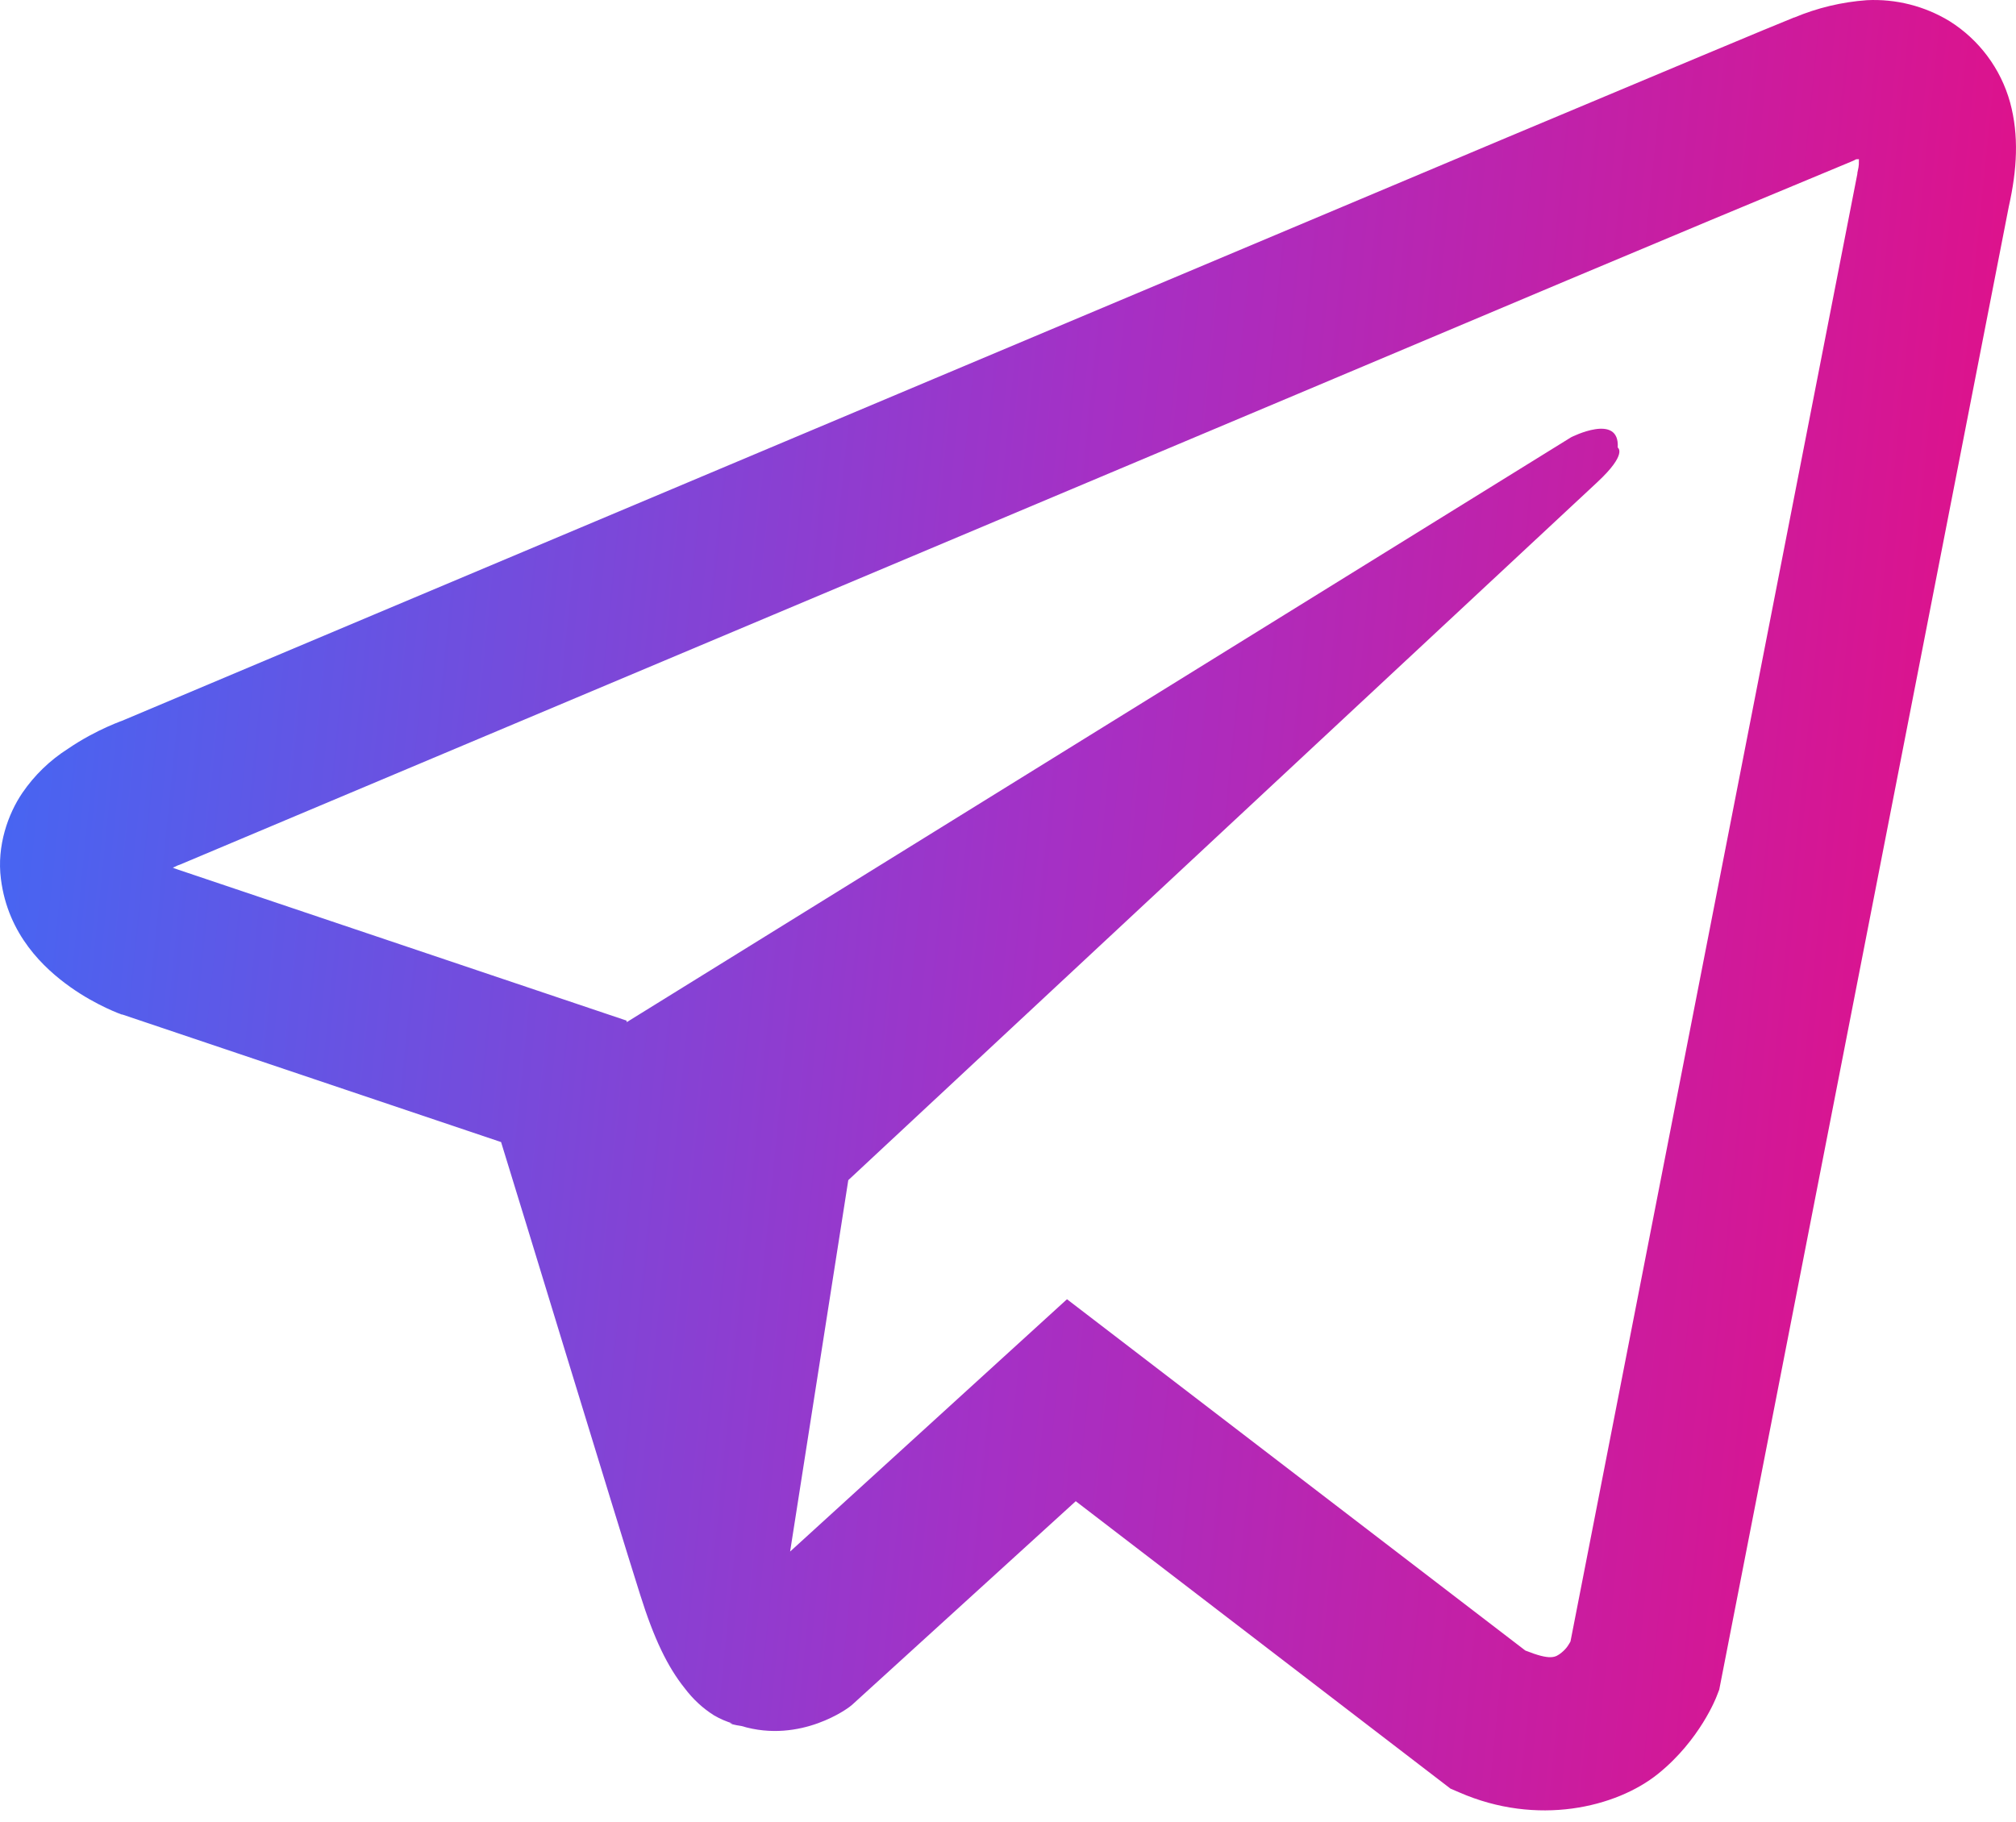 <?xml version="1.0" encoding="UTF-8"?> <svg xmlns="http://www.w3.org/2000/svg" width="104" height="94" viewBox="0 0 104 94" fill="none"> <path d="M96.301 0.01C95.016 0.103 93.756 0.404 92.568 0.902H92.552C91.412 1.354 85.99 3.634 77.748 7.091L48.214 19.53C27.021 28.452 6.188 37.238 6.188 37.238L6.436 37.142C6.436 37.142 5 37.614 3.499 38.642C2.572 39.232 1.775 40.004 1.155 40.911C0.419 41.991 -0.174 43.644 0.047 45.352C0.407 48.241 2.279 49.973 3.623 50.929C4.984 51.898 6.28 52.35 6.28 52.35H6.312L25.849 58.931C26.725 61.744 31.802 78.436 33.022 82.281C33.742 84.577 34.442 86.013 35.319 87.11C35.743 87.67 36.239 88.138 36.835 88.514C37.145 88.694 37.475 88.837 37.819 88.938L37.619 88.89C37.679 88.906 37.727 88.954 37.771 88.97C37.931 89.014 38.039 89.03 38.243 89.062C41.336 89.998 43.821 88.078 43.821 88.078L43.961 87.966L55.495 77.463L74.828 92.295L75.268 92.483C79.297 94.251 83.378 93.267 85.534 91.531C87.707 89.782 88.551 87.546 88.551 87.546L88.691 87.186L103.63 10.652C104.054 8.764 104.162 6.995 103.694 5.279C103.212 3.542 102.097 2.048 100.57 1.09C99.287 0.31 97.8 -0.066 96.301 0.01ZM95.897 8.211C95.881 8.464 95.929 8.435 95.817 8.92V8.964L81.017 84.701C80.953 84.809 80.845 85.045 80.549 85.281C80.237 85.529 79.989 85.685 78.689 85.169L55.043 67.041L40.76 80.06L43.761 60.896L82.394 24.887C83.986 23.407 83.454 23.095 83.454 23.095C83.566 21.279 81.049 22.563 81.049 22.563L32.334 52.742L32.318 52.662L8.969 44.8V44.784L8.909 44.772C8.95 44.758 8.99 44.742 9.029 44.724L9.157 44.66L9.281 44.616C9.281 44.616 30.13 35.83 51.322 26.908C61.933 22.439 72.623 17.938 80.845 14.465C85.721 12.412 90.602 10.372 95.489 8.343C95.817 8.215 95.66 8.215 95.897 8.215V8.211Z" fill="url(#paint0_linear_32_739)"></path> <defs> <linearGradient id="paint0_linear_32_739" x1="0" y1="0" x2="112.269" y2="11.305" gradientUnits="userSpaceOnUse"> <stop stop-color="#4069F5"></stop> <stop offset="0.519" stop-color="#A530C5"></stop> <stop offset="1" stop-color="#E70D82"></stop> </linearGradient> </defs> </svg> 